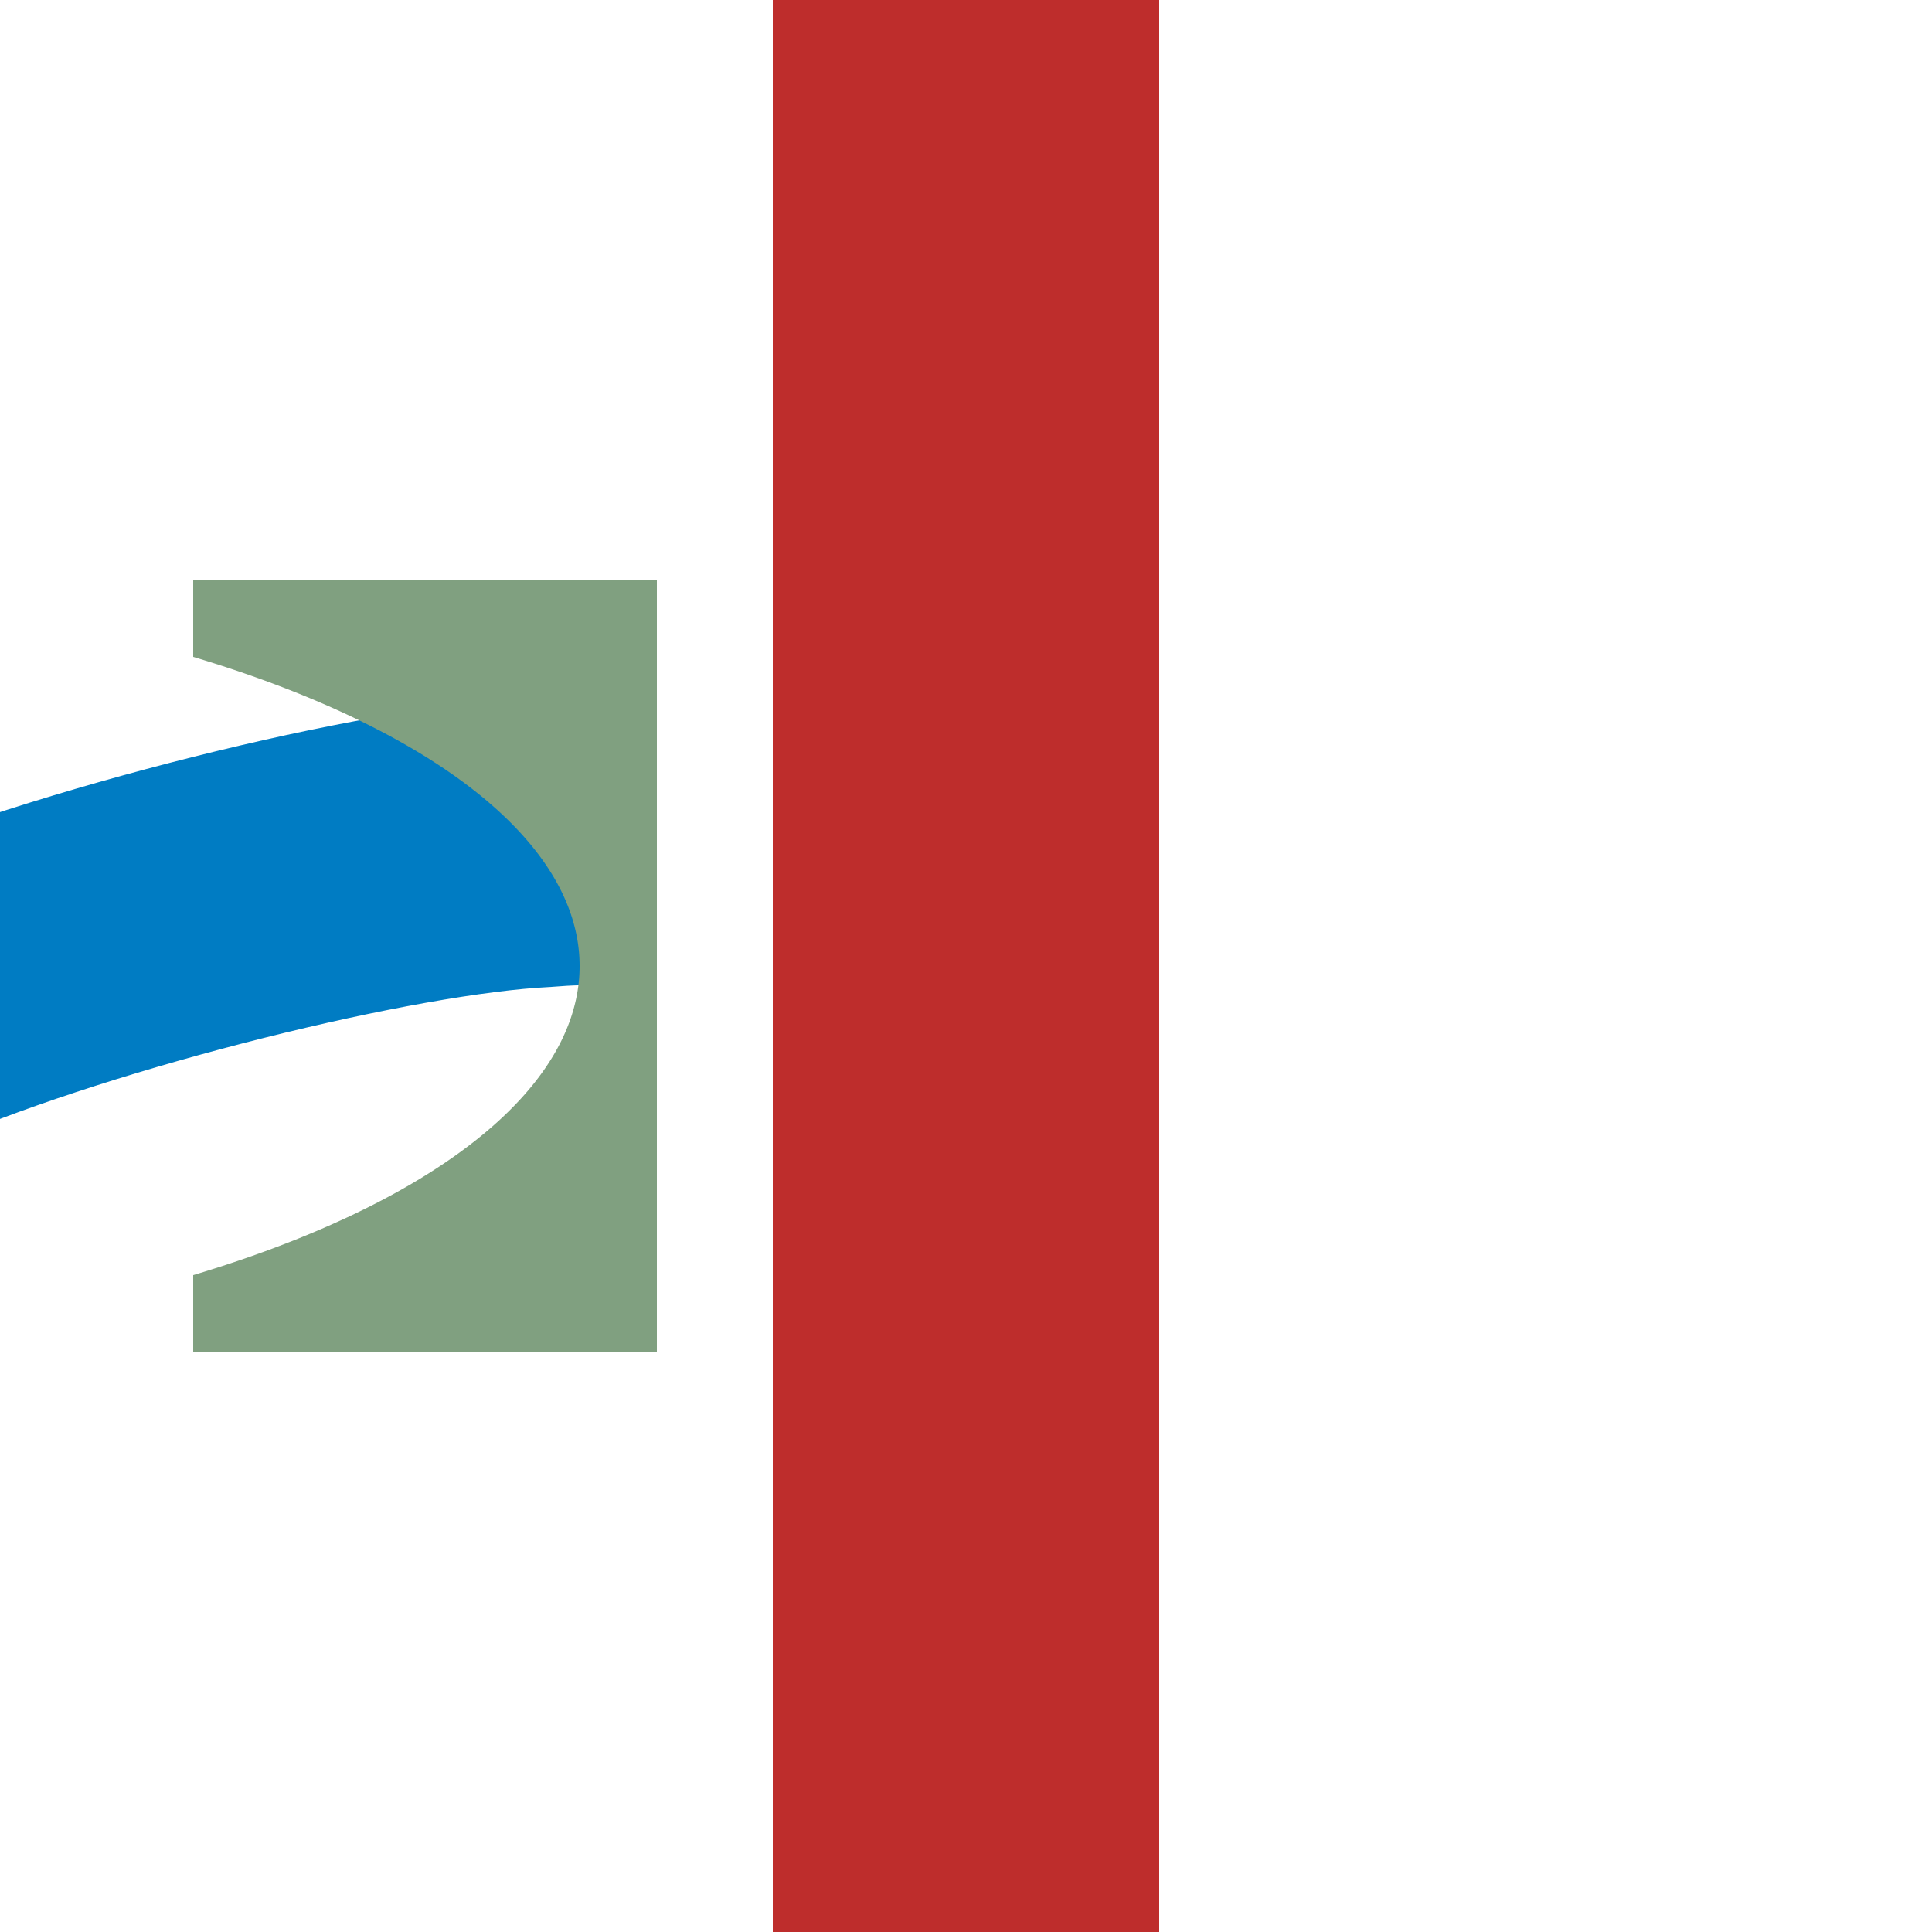 ﻿<?xml version="1.0" encoding="UTF-8" standalone="no"?>
<!DOCTYPE svg PUBLIC "-//W3C//DTD SVG 1.1//EN" "http://www.w3.org/Graphics/SVG/1.1/DTD/svg11.dtd">
<svg xmlns="http://www.w3.org/2000/svg" width="500" height="500" viewBox="0 0 500 500">
<title>WVIADUKT2r</title>

<g stroke="none" fill="none">
<path d="M -27,260 C 20,240 100,220 140,218 C 235,210 265,290 360,282 C 400,280 480,260 527,240" 
style="stroke:#007cc3;stroke-width:75;stroke-dasharray:190,390;" />
<path d="M 250,0 L 250,500" style="stroke:#be2d2c;stroke-width:100;" />
<path d="M 50,150 L 170,150 170,350 50,350 50,330 A 250 100 0 0 0 50,170 Z" fill="#80a080" />
</g>
</svg>
